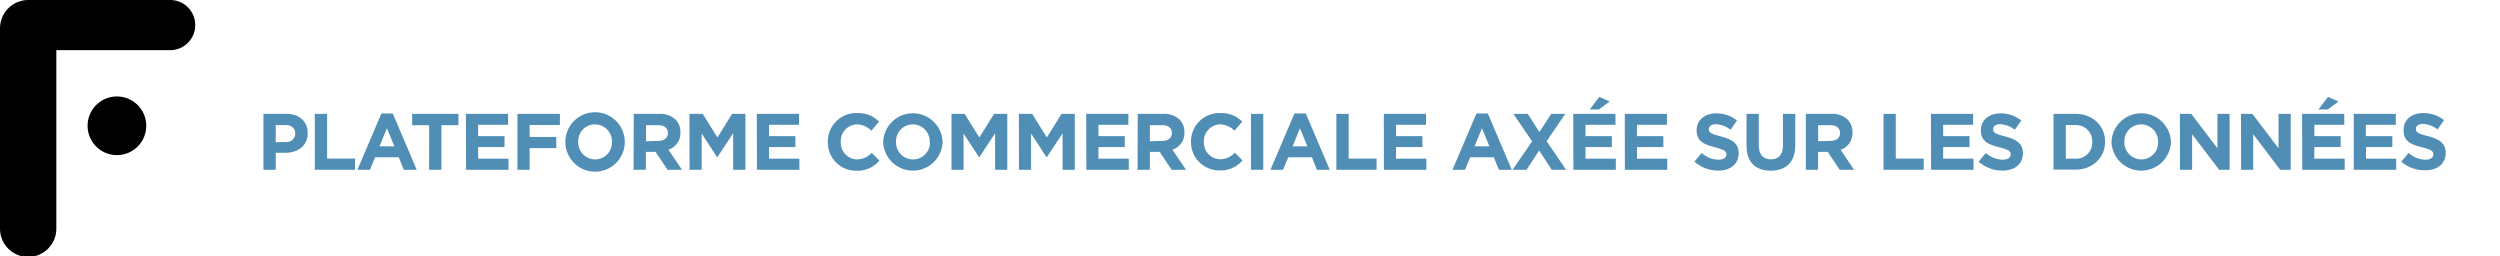 <svg xmlns="http://www.w3.org/2000/svg" xmlns:xlink="http://www.w3.org/1999/xlink" viewBox="0 0 647.9 66.4"><defs><clipPath id="clip-path"><rect width="50.6" height="66.4" fill="none"/></clipPath></defs><title>footer-logo</title><g id="Layer_1" data-name="Layer 1"><g clip-path="url(#clip-path)"><path id="Path_129" data-name="Path 129" d="M14.6,59.3a7.34,7.34,0,0,1-7.3,7.3A7.34,7.34,0,0,1,0,59.3H0V7.3A7.34,7.34,0,0,1,7.3,0H44.1a6.5,6.5,0,0,1,0,13H14.6Z"/></g><g clip-path="url(#clip-path)"><path id="Path_130" data-name="Path 130" d="M37.9,32.6A7.6,7.6,0,1,1,30.3,25a7.6,7.6,0,0,1,7.6,7.6h0"/></g></g><g id="Layer_2" data-name="Layer 2"><path d="M68.27,29.51h5.92c3.46,0,5.55,2,5.55,5v0c0,3.35-2.61,5.09-5.86,5.09H71.46V44H68.27ZM74,36.81a2.24,2.24,0,0,0,2.52-2.19v0c0-1.43-1-2.2-2.59-2.2H71.46v4.43Z" fill="#508eb5"/><path d="M81.58,29.51h3.19V41.1H92V44H81.58Z" fill="#508eb5"/><path d="M98.85,29.4h2.94L108,44h-3.34l-1.32-3.25H97.21L95.88,44H92.63Zm3.35,8.53-1.93-4.7-1.92,4.7Z" fill="#508eb5"/><path d="M111.22,32.45h-4.41V29.51h12v2.94h-4.41V44h-3.19Z" fill="#508eb5"/><path d="M120.75,29.51h10.93v2.83h-7.77v2.94h6.84v2.84h-6.84v3h7.87V44h-11Z" fill="#508eb5"/><path d="M134.1,29.51h11V32.4h-7.84v3.09h6.91v2.9h-6.91V44H134.1Z" fill="#508eb5"/><path d="M146.52,36.79v0a7.7,7.7,0,0,1,15.4,0v0a7.7,7.7,0,0,1-15.4,0Zm12.07,0v0a4.4,4.4,0,0,0-4.39-4.55,4.33,4.33,0,0,0-4.35,4.51v0a4.4,4.4,0,0,0,4.39,4.56A4.34,4.34,0,0,0,158.59,36.79Z" fill="#508eb5"/><path d="M164.24,29.51h6.62A5.74,5.74,0,0,1,175.08,31a4.52,4.52,0,0,1,1.25,3.31v0a4.5,4.5,0,0,1-3.11,4.49L176.76,44H173l-3.11-4.64h-2.51V44h-3.18Zm6.41,7c1.56,0,2.45-.83,2.45-2v0c0-1.36-1-2.07-2.51-2.07h-3.17v4.17Z" fill="#508eb5"/><path d="M178.68,29.51h3.44l3.81,6.12,3.81-6.12h3.44V44H190V34.54l-4.08,6.19h-.08l-4-6.13V44h-3.13Z" fill="#508eb5"/><path d="M196.13,29.51h10.94v2.83H199.3v2.94h6.83v2.84H199.3v3h7.87V44h-11Z" fill="#508eb5"/><path d="M214.54,36.79v0a7.36,7.36,0,0,1,7.55-7.49,7.5,7.5,0,0,1,5.72,2.23l-2,2.34a5.37,5.37,0,0,0-3.71-1.63,4.29,4.29,0,0,0-4.2,4.51v0a4.31,4.31,0,0,0,4.2,4.56,5.21,5.21,0,0,0,3.81-1.7l2,2A7.42,7.42,0,0,1,222,44.25,7.31,7.31,0,0,1,214.54,36.79Z" fill="#508eb5"/><path d="M228.88,36.79v0a7.71,7.71,0,0,1,15.41,0v0a7.71,7.71,0,0,1-15.41,0Zm12.07,0v0a4.4,4.4,0,0,0-4.39-4.55,4.34,4.34,0,0,0-4.35,4.51v0a4.41,4.41,0,0,0,4.39,4.56A4.34,4.34,0,0,0,241,36.79Z" fill="#508eb5"/><path d="M246.6,29.51H250l3.81,6.12,3.81-6.12h3.43V44h-3.16V34.54l-4.08,6.19h-.09l-4-6.13V44H246.6Z" fill="#508eb5"/><path d="M264.05,29.51h3.44l3.81,6.12,3.81-6.12h3.43V44h-3.16V34.54l-4.08,6.19h-.09l-4-6.13V44h-3.13Z" fill="#508eb5"/><path d="M281.5,29.51h10.93v2.83h-7.76v2.94h6.83v2.84h-6.83v3h7.87V44h-11Z" fill="#508eb5"/><path d="M294.85,29.51h6.63A5.74,5.74,0,0,1,305.7,31a4.51,4.51,0,0,1,1.24,3.31v0a4.49,4.49,0,0,1-3.1,4.49L307.38,44h-3.73l-3.11-4.64H298V44h-3.19Zm6.42,7c1.55,0,2.44-.83,2.44-2v0c0-1.36-.95-2.07-2.5-2.07H298v4.17Z" fill="#508eb5"/><path d="M308.66,36.79v0a7.36,7.36,0,0,1,7.56-7.49,7.49,7.49,0,0,1,5.71,2.23l-2,2.34a5.37,5.37,0,0,0-3.7-1.63A4.29,4.29,0,0,0,312,36.71v0a4.31,4.31,0,0,0,4.21,4.56,5.19,5.19,0,0,0,3.8-1.7l2,2a7.41,7.41,0,0,1-5.94,2.59A7.32,7.32,0,0,1,308.66,36.79Z" fill="#508eb5"/><path d="M324.2,29.51h3.19V44H324.2Z" fill="#508eb5"/><path d="M335.47,29.4h2.94L344.62,44h-3.34L340,40.75h-6.13L332.5,44h-3.25Zm3.35,8.53-1.93-4.7L335,37.93Z" fill="#508eb5"/><path d="M346.33,29.51h3.19V41.1h7.23V44H346.33Z" fill="#508eb5"/><path d="M358.63,29.51h10.93v2.83h-7.77v2.94h6.84v2.84h-6.84v3h7.87V44h-11Z" fill="#508eb5"/><path d="M382.64,29.4h2.94L391.79,44h-3.33l-1.33-3.25H381L379.68,44h-3.25ZM386,37.93l-1.93-4.7-1.93,4.7Z" fill="#508eb5"/><path d="M405.66,29.51l-4.84,7.08L405.87,44h-3.73l-3.25-5-3.27,5H392l5.06-7.37-4.85-7.12h3.73l3,4.7,3.09-4.7Z" fill="#508eb5"/><path d="M407.73,29.51h10.93v2.83H410.9v2.94h6.83v2.84H410.9v3h7.86V44h-11Zm6.73-4.39,2.71,1.18-2.82,2.07H412Z" fill="#508eb5"/><path d="M421.08,29.51H432v2.83h-7.76v2.94h6.83v2.84h-6.83v3h7.86V44h-11Z" fill="#508eb5"/><path d="M439.13,41.89,441,39.63a6.64,6.64,0,0,0,4.33,1.76c1.3,0,2.09-.52,2.09-1.37v0c0-.81-.5-1.22-2.92-1.84-2.92-.75-4.8-1.55-4.8-4.43v0c0-2.63,2.11-4.37,5.07-4.37a8.43,8.43,0,0,1,5.39,1.84l-1.66,2.4a6.83,6.83,0,0,0-3.77-1.43c-1.22,0-1.86.56-1.86,1.27v0c0,.95.62,1.26,3.12,1.9,2.94.77,4.6,1.83,4.6,4.35v0c0,2.88-2.2,4.5-5.32,4.5A9.23,9.23,0,0,1,439.13,41.89Z" fill="#508eb5"/><path d="M452.63,37.79V29.51h3.18v8.2c0,2.36,1.18,3.58,3.13,3.58s3.13-1.18,3.13-3.48v-8.3h3.19v8.17c0,4.39-2.47,6.55-6.36,6.55S452.63,42.05,452.63,37.79Z" fill="#508eb5"/><path d="M468,29.51h6.63A5.74,5.74,0,0,1,478.83,31a4.52,4.52,0,0,1,1.25,3.31v0A4.5,4.5,0,0,1,477,38.82L480.51,44h-3.73l-3.1-4.64h-2.51V44H468Zm6.42,7c1.56,0,2.45-.83,2.45-2v0c0-1.36-1-2.07-2.51-2.07h-3.17v4.17Z" fill="#508eb5"/><path d="M488.13,29.51h3.18V41.1h7.23V44H488.13Z" fill="#508eb5"/><path d="M500.42,29.51h10.93v2.83h-7.76v2.94h6.83v2.84h-6.83v3h7.87V44h-11Z" fill="#508eb5"/><path d="M512.78,41.89l1.88-2.26A6.64,6.64,0,0,0,519,41.39c1.3,0,2.09-.52,2.09-1.37v0c0-.81-.5-1.22-2.92-1.84-2.92-.75-4.8-1.55-4.8-4.43v0c0-2.63,2.11-4.37,5.07-4.37a8.43,8.43,0,0,1,5.39,1.84l-1.66,2.4a6.8,6.8,0,0,0-3.77-1.43c-1.22,0-1.86.56-1.86,1.27v0c0,.95.62,1.26,3.12,1.9,2.94.77,4.6,1.83,4.6,4.35v0c0,2.88-2.2,4.5-5.32,4.5A9.23,9.23,0,0,1,512.78,41.89Z" fill="#508eb5"/><path d="M532.19,29.51h5.66c4.55,0,7.7,3.12,7.7,7.2v0c0,4.08-3.15,7.25-7.7,7.25h-5.66Zm3.19,2.87v8.74h2.47a4.13,4.13,0,0,0,4.37-4.33v0a4.16,4.16,0,0,0-4.37-4.37Z" fill="#508eb5"/><path d="M547.22,36.79v0a7.71,7.71,0,0,1,15.41,0v0a7.71,7.71,0,0,1-15.41,0Zm12.07,0v0a4.4,4.4,0,0,0-4.39-4.55,4.33,4.33,0,0,0-4.34,4.51v0A4.4,4.4,0,0,0,555,41.31,4.33,4.33,0,0,0,559.29,36.79Z" fill="#508eb5"/><path d="M564.94,29.51h2.94l6.79,8.92V29.51h3.15V44h-2.71l-7-9.21V44h-3.15Z" fill="#508eb5"/><path d="M580.78,29.51h2.94l6.79,8.92V29.51h3.15V44h-2.72l-7-9.21V44h-3.14Z" fill="#508eb5"/><path d="M596.61,29.51h10.93v2.83h-7.76v2.94h6.83v2.84h-6.83v3h7.87V44h-11Zm6.73-4.39,2.71,1.18-2.81,2.07h-2.4Z" fill="#508eb5"/><path d="M610,29.51H620.9v2.83h-7.77v2.94H620v2.84h-6.83v3H621V44H610Z" fill="#508eb5"/><path d="M622.32,41.89l1.89-2.26a6.62,6.62,0,0,0,4.32,1.76c1.31,0,2.1-.52,2.1-1.37v0c0-.81-.5-1.22-2.92-1.84-2.92-.75-4.81-1.55-4.81-4.43v0C622.9,31,625,29.3,628,29.3a8.39,8.39,0,0,1,5.39,1.84l-1.66,2.4a6.8,6.8,0,0,0-3.77-1.43c-1.22,0-1.86.56-1.86,1.27v0c0,.95.62,1.26,3.13,1.9,2.94.77,4.59,1.83,4.59,4.35v0c0,2.88-2.19,4.5-5.32,4.5A9.25,9.25,0,0,1,622.32,41.89Z" fill="#508eb5"/></g></svg>